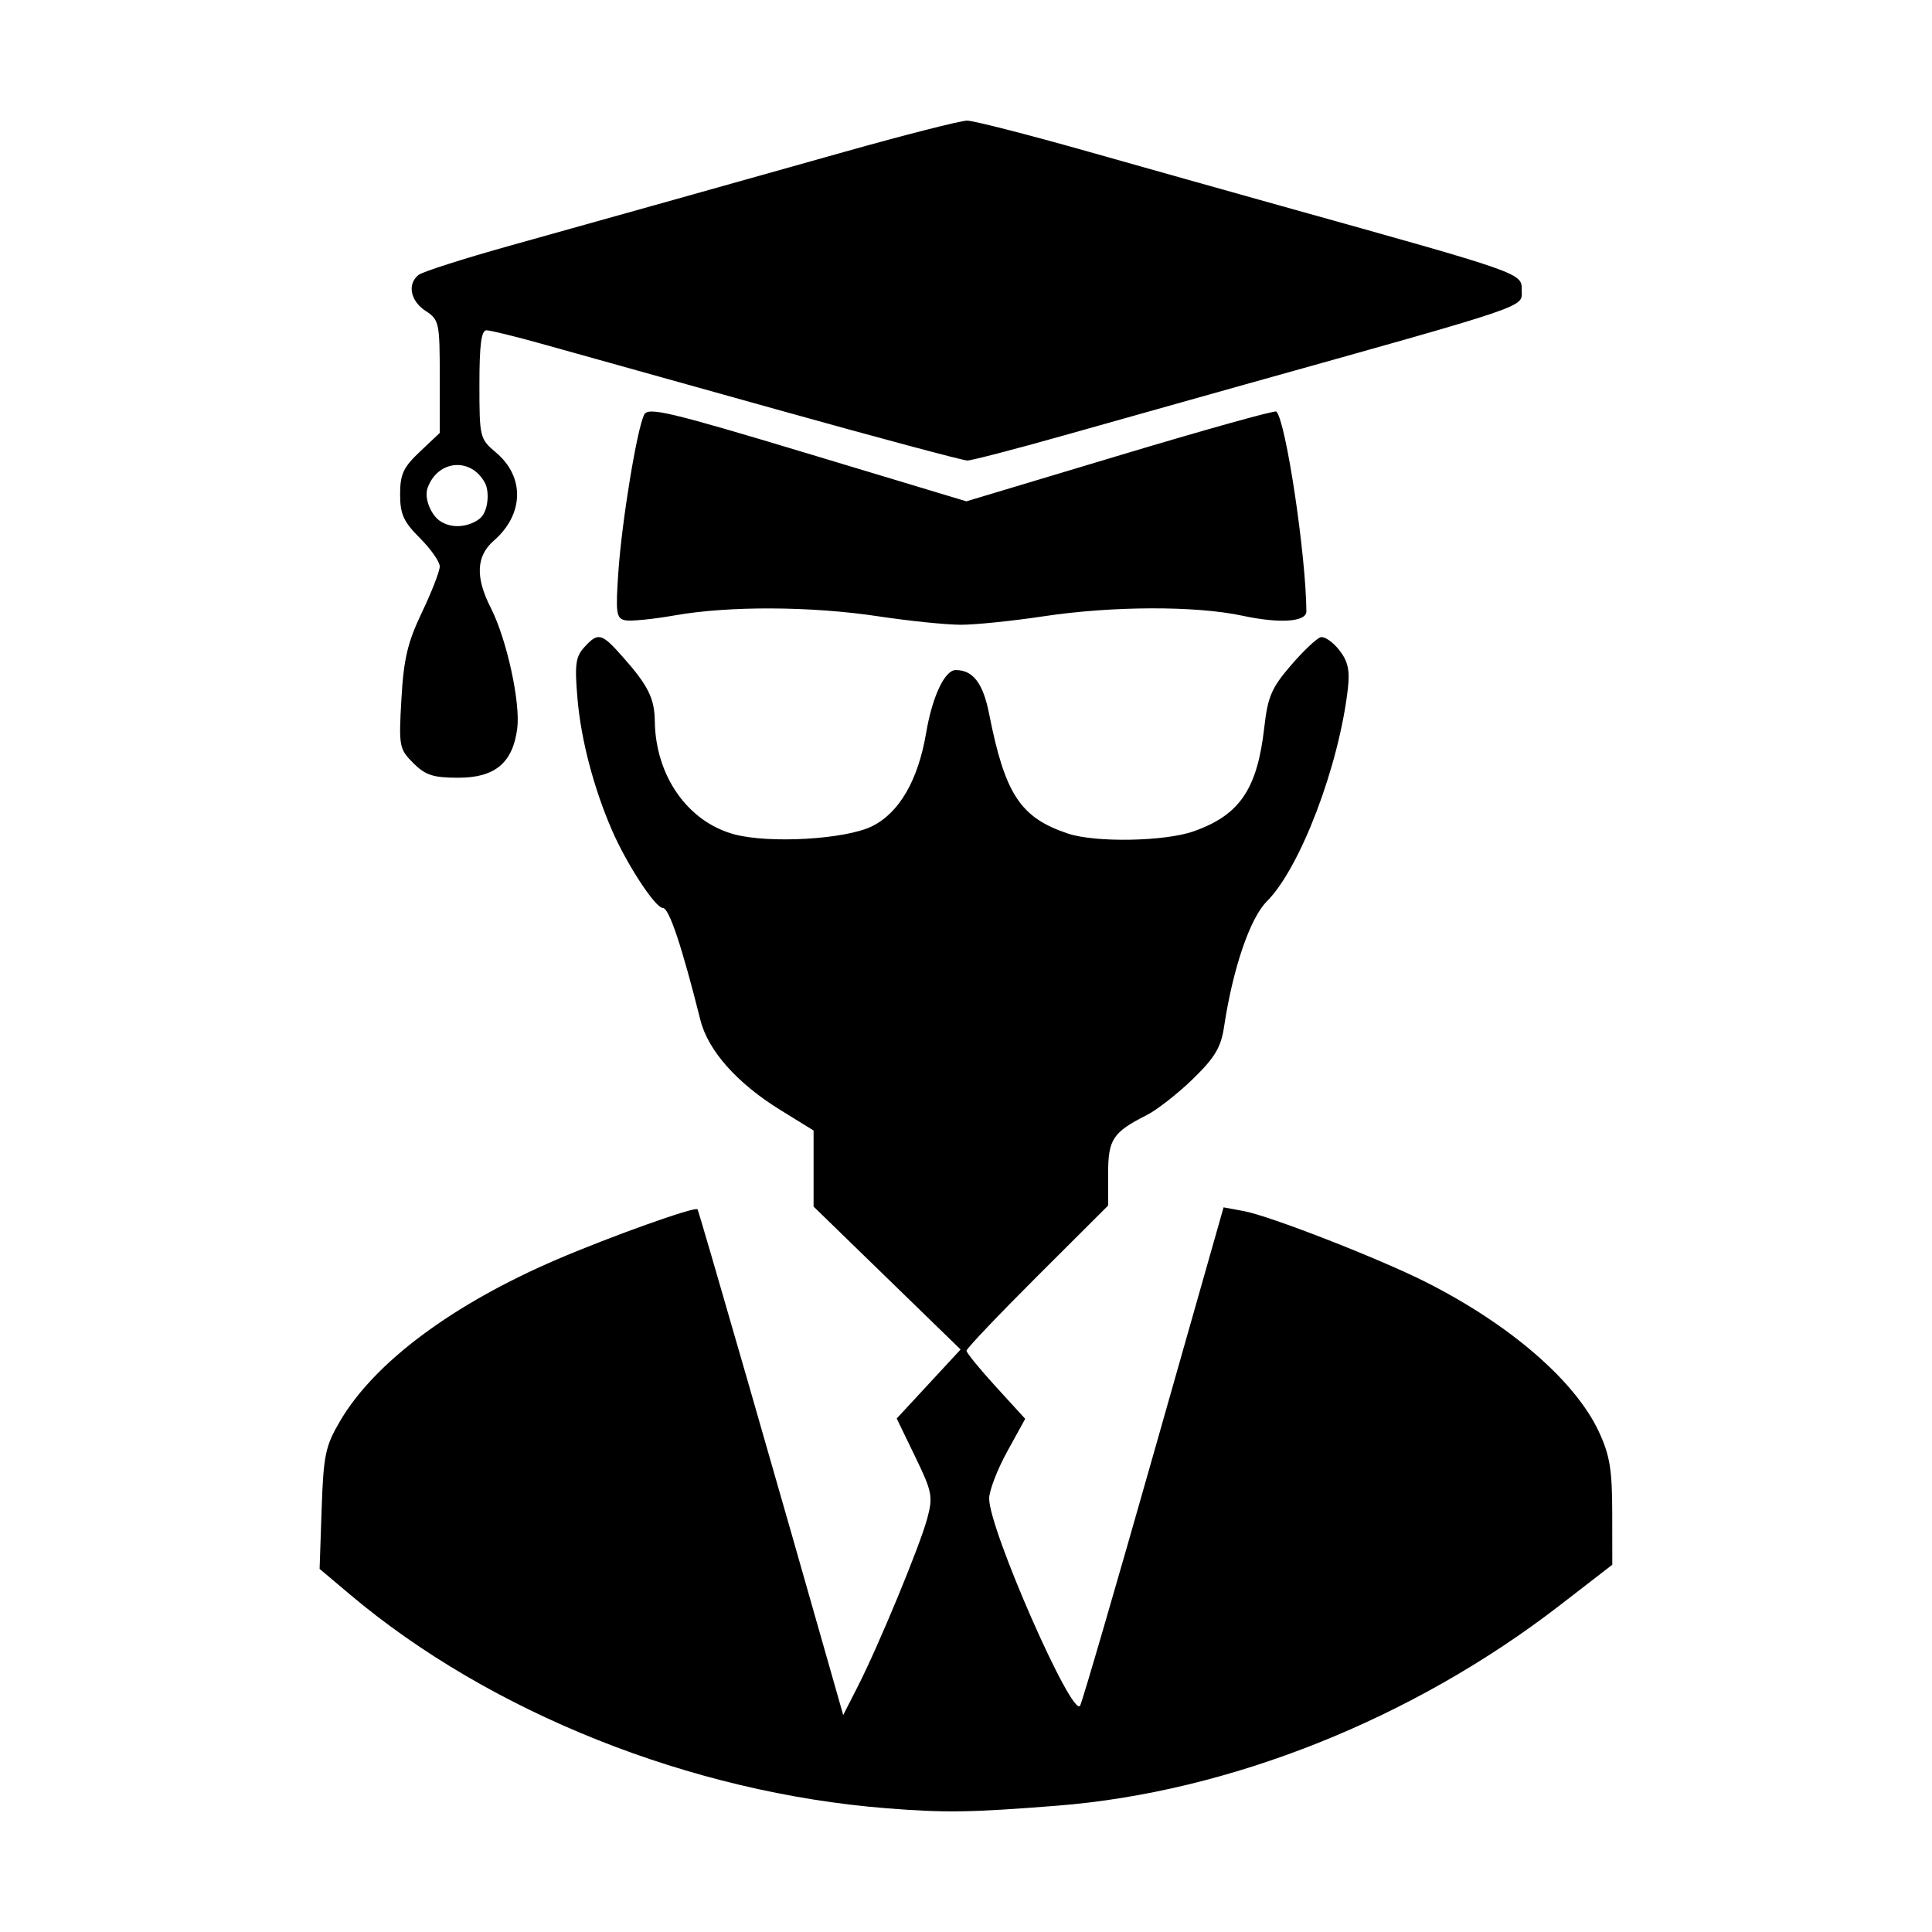 <?xml version="1.0" encoding="UTF-8"?>
<!-- Uploaded to: ICON Repo, www.iconrepo.com, Generator: ICON Repo Mixer Tools -->
<svg fill="#000000" width="800px" height="800px" version="1.1" viewBox="144 144 512 512" xmlns="http://www.w3.org/2000/svg">
 <path d="m309.68 308.38c-2.359-0.484-2.559-1.895-1.809-12.812 0.934-13.547 4.941-37.941 6.848-41.684 1.062-2.082 6.633-0.758 43.301 10.289l42.082 12.684 40.738-12.234c22.406-6.731 41.043-11.934 41.41-11.562 2.523 2.523 7.844 37.926 7.957 52.957 0.02 2.801-7.019 3.281-16.93 1.156-12.422-2.664-34.453-2.602-52.73 0.152-8.184 1.234-18.039 2.242-21.898 2.242s-13.715-1.008-21.898-2.242c-17.82-2.688-39.52-2.785-53.914-0.25-5.781 1.02-11.703 1.605-13.16 1.309zm-37.871-27.66c1.621-2.113 1.859-6.598 0.707-8.746-3.672-6.863-12.477-6.125-15.18 1.273-0.996 2.727 0.797 7.059 3.203 8.781 4.648 3.129 10.238 0.301 11.27-1.312zm-18.293 65.496c-3.727-3.727-3.856-4.422-3.137-16.996 0.605-10.617 1.645-14.988 5.453-22.977 2.59-5.426 4.707-10.883 4.707-12.125 0-1.246-2.363-4.625-5.254-7.516-4.348-4.348-5.254-6.348-5.254-11.605 0-5.316 0.859-7.16 5.254-11.309l5.254-4.957v-14.941c0-14.281-0.164-15.051-3.754-17.398-4.035-2.644-4.914-7.098-1.875-9.531 1.031-0.828 12.008-4.34 24.395-7.801 31.48-8.801 53.836-15.07 88.223-24.746 16.32-4.594 31.062-8.348 32.758-8.348 1.695 0 16.039 3.668 31.875 8.148 15.836 4.481 38.922 10.977 51.309 14.438 64.855 18.113 63.801 17.742 63.801 22.453 0 4.559 3.309 3.441-75.812 25.578-12.387 3.465-32.984 9.262-45.777 12.879-12.793 3.617-24.195 6.578-25.34 6.578s-24.117-6.156-51.051-13.68c-26.934-7.523-54.715-15.285-61.73-17.246-7.019-1.961-13.605-3.574-14.637-3.582-1.371-0.012-1.875 3.844-1.875 14.34 0 14.031 0.102 14.441 4.394 18.055 7.672 6.453 7.418 16.402-0.59 23.367-4.668 4.059-4.918 9.703-0.785 17.805 4.219 8.27 7.906 25.137 7 32.02-1.195 9.062-5.906 12.988-15.598 12.988-6.672 0-8.734-0.672-11.949-3.887zm125.39 276.99c-51.789-4.113-105.02-25.328-142.17-56.656l-8.039-6.781 0.543-15.887c0.488-14.293 0.98-16.633 4.894-23.309 9.082-15.492 29.766-30.914 57.34-42.754 14.348-6.16 36.637-14.121 37.375-13.348 0.344 0.359 21.984 75.445 37.121 128.8l1.484 5.234 3.82-7.484c5.578-10.934 16.48-37.273 18.445-44.578 1.57-5.832 1.332-7.07-3.191-16.418l-4.891-10.109 16.93-18.289-38.961-37.875v-20.156l-8.801-5.434c-11.461-7.074-19.152-15.723-21.184-23.809-4.922-19.609-8.309-29.734-9.949-29.734-2.004 0-9.57-11.555-13.496-20.609-4.809-11.09-8.164-23.836-9.109-34.57-0.812-9.258-0.551-11.348 1.75-13.887 3.672-4.059 4.586-3.836 10.168 2.465 6.777 7.644 8.469 11.031 8.543 17.066 0.168 14.5 8.727 26.703 21.051 30.02 9.289 2.5 29.41 1.336 36.465-2.113 7.227-3.531 12.262-12.188 14.383-24.734 1.633-9.648 4.941-16.684 7.84-16.684 4.606 0 7.254 3.477 8.863 11.629 4.207 21.301 8.273 27.48 20.875 31.699 7.281 2.438 25.656 2.109 33.32-0.594 12.211-4.309 16.867-11.164 18.723-27.562 0.918-8.117 1.93-10.469 7.082-16.449 3.305-3.84 6.848-7.184 7.875-7.43 1.027-0.25 3.231 1.277 4.894 3.394 2.316 2.945 2.856 5.34 2.301 10.211-2.344 20.523-12.633 47.551-21.465 56.387-4.484 4.484-9.004 17.734-11.355 33.293-0.82 5.434-2.438 8.133-8.266 13.797-3.984 3.875-9.484 8.176-12.219 9.562-9.02 4.57-10.23 6.414-10.23 15.551v8.422l-18.766 18.719c-10.32 10.297-18.766 19.184-18.766 19.746 0 0.566 3.5 4.859 7.777 9.539l7.777 8.512-4.777 8.688c-2.629 4.777-4.777 10.379-4.777 12.449 0 8.211 22.129 58.543 24.117 54.859 0.582-1.074 9.371-31.223 19.531-66.996l18.477-65.039 5.344 0.984c6.898 1.273 35.848 12.559 48.254 18.816 22.297 11.242 39.594 26.207 45.867 39.676 2.883 6.195 3.519 10.051 3.531 21.395l0.016 13.84-13.863 10.715c-39.027 30.16-87.633 49.547-133.26 53.141-23.047 1.816-29.656 1.914-45.266 0.676z"/>
</svg>
